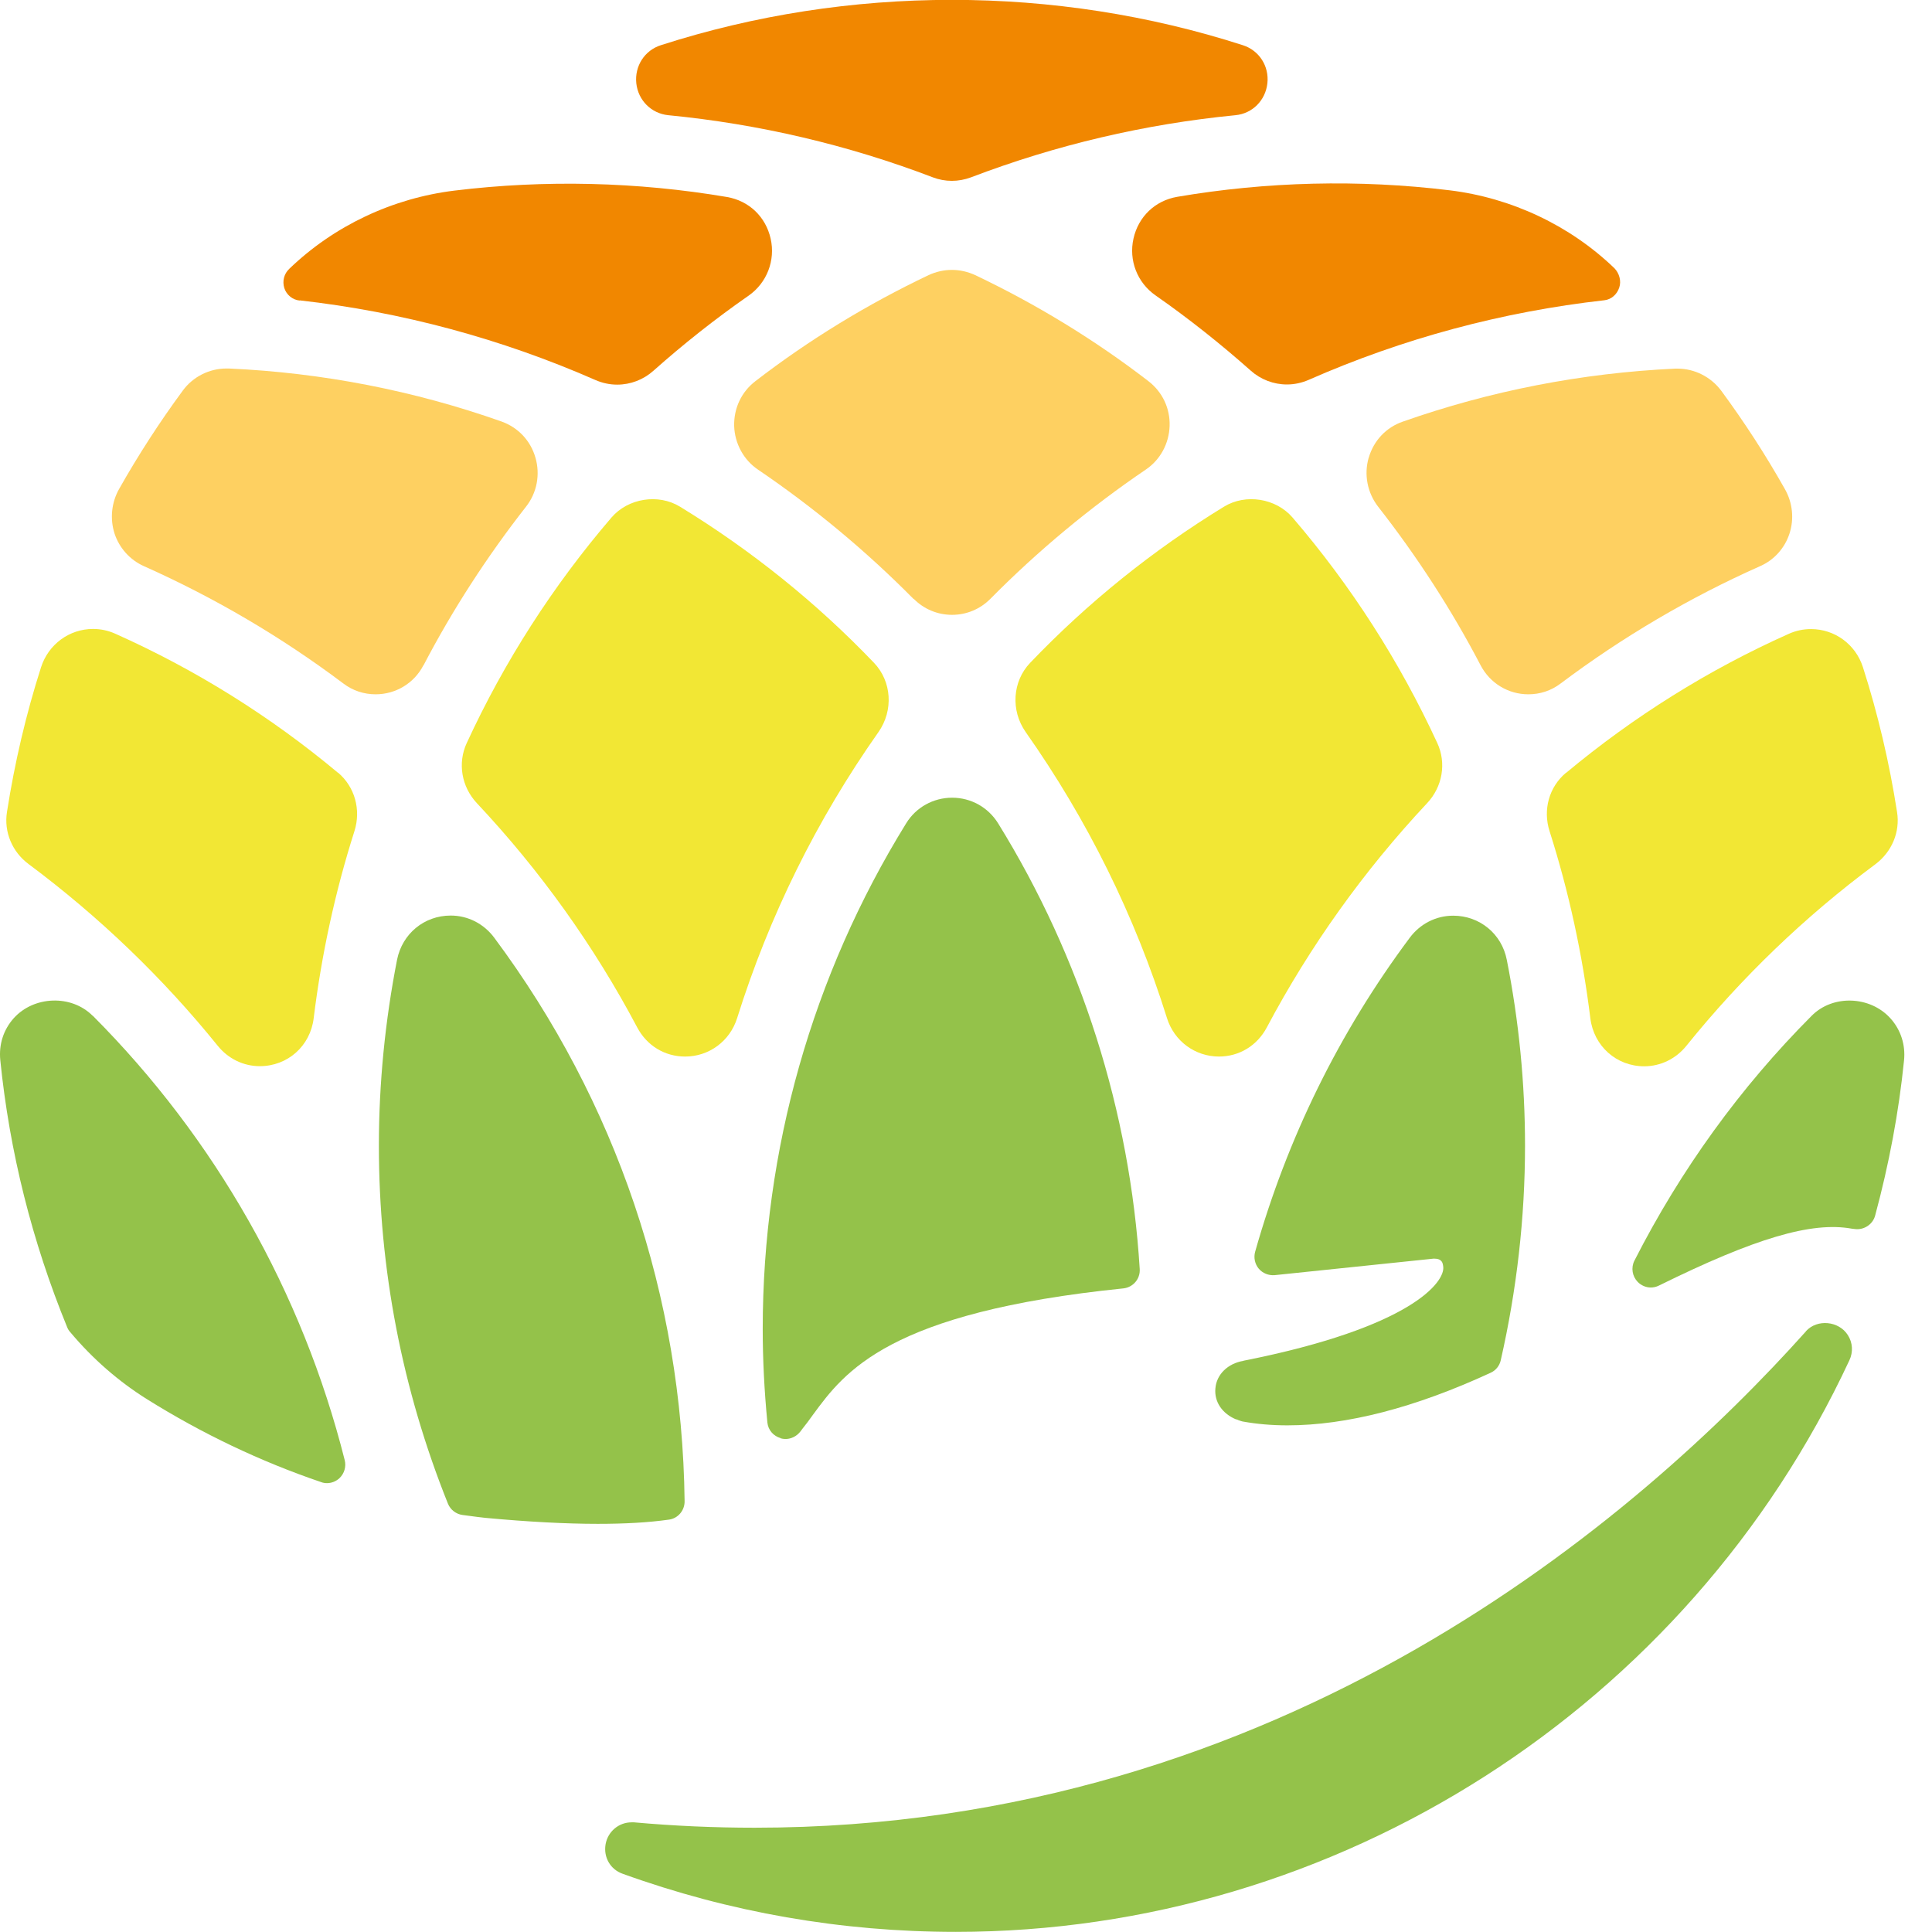 <svg width="46" height="46" viewBox="0 0 46 46" fill="none" xmlns="http://www.w3.org/2000/svg">
<path d="M10.083 15.843C10.774 14.518 11.597 13.249 12.525 12.063C12.784 11.734 12.866 11.299 12.749 10.897C12.632 10.489 12.336 10.178 11.941 10.036C9.859 9.3 7.675 8.874 5.449 8.774C5.442 8.774 5.398 8.774 5.391 8.774C4.982 8.774 4.593 8.971 4.352 9.3C3.802 10.047 3.292 10.835 2.835 11.644C2.653 11.966 2.615 12.357 2.728 12.706C2.842 13.049 3.093 13.329 3.42 13.477C5.105 14.228 6.705 15.168 8.177 16.275C8.401 16.445 8.666 16.531 8.944 16.531C9.423 16.531 9.859 16.268 10.08 15.843" fill="#FED061"/>
<path d="M32.588 10.897C32.471 11.299 32.557 11.734 32.812 12.063C33.74 13.249 34.562 14.518 35.254 15.843C35.477 16.268 35.911 16.531 36.389 16.531C36.668 16.531 36.933 16.445 37.156 16.275C38.629 15.168 40.232 14.224 41.914 13.477C42.241 13.332 42.492 13.052 42.605 12.71C42.722 12.357 42.681 11.97 42.499 11.648C42.044 10.839 41.532 10.05 40.982 9.303C40.737 8.975 40.349 8.777 39.943 8.777C39.936 8.777 39.891 8.777 39.884 8.777C37.658 8.881 35.477 9.307 33.396 10.04C33.001 10.178 32.705 10.493 32.588 10.901" fill="#FED061"/>
<path d="M21.759 14.262C22 14.504 22.323 14.639 22.668 14.639C23.012 14.639 23.335 14.504 23.576 14.262C24.711 13.114 25.96 12.077 27.28 11.181C27.625 10.949 27.834 10.562 27.848 10.143C27.862 9.722 27.676 9.331 27.343 9.075C26.063 8.089 24.673 7.242 23.218 6.55C23.046 6.471 22.857 6.426 22.664 6.426C22.471 6.426 22.282 6.471 22.11 6.55C20.655 7.242 19.265 8.089 17.986 9.075C17.652 9.331 17.47 9.722 17.48 10.143C17.494 10.558 17.703 10.949 18.047 11.181C19.372 12.08 20.617 13.114 21.752 14.262" fill="#FED061"/>
<path d="M7.138 7.152C9.566 7.426 11.936 8.065 14.176 9.048C14.341 9.12 14.516 9.158 14.695 9.158C15.012 9.158 15.318 9.041 15.555 8.83C16.274 8.19 17.035 7.588 17.826 7.038C18.259 6.734 18.466 6.201 18.349 5.683C18.232 5.16 17.833 4.78 17.306 4.69C15.177 4.33 12.979 4.275 10.822 4.538C9.346 4.718 7.953 5.375 6.89 6.398C6.763 6.516 6.718 6.692 6.769 6.858C6.821 7.021 6.966 7.139 7.134 7.156" fill="#F18700"/>
<path d="M26.988 5.679C26.871 6.198 27.077 6.73 27.514 7.034C28.302 7.584 29.065 8.19 29.781 8.826C30.018 9.037 30.325 9.154 30.641 9.154C30.82 9.154 30.995 9.116 31.16 9.044C33.4 8.058 35.77 7.422 38.199 7.149C38.367 7.131 38.501 7.007 38.553 6.848C38.608 6.689 38.553 6.502 38.436 6.384C37.38 5.368 35.987 4.71 34.514 4.531C32.358 4.268 30.159 4.323 28.03 4.686C27.504 4.776 27.105 5.157 26.988 5.679Z" fill="#F18700"/>
<path d="M15.913 2.743C18.07 2.953 20.193 3.451 22.212 4.223C22.357 4.278 22.511 4.306 22.663 4.306C22.814 4.306 22.969 4.278 23.117 4.223C25.14 3.451 27.259 2.953 29.415 2.743C29.821 2.704 30.131 2.39 30.176 1.982C30.22 1.574 29.98 1.2 29.591 1.076C25.126 -0.363 20.203 -0.363 15.735 1.076C15.346 1.2 15.108 1.574 15.15 1.982C15.194 2.39 15.507 2.701 15.91 2.743" fill="#F18700"/>
<path d="M14.559 12.322C13.165 13.948 12.006 15.753 11.112 17.693C10.892 18.17 10.988 18.734 11.356 19.125C12.863 20.73 14.146 22.524 15.171 24.461C15.401 24.897 15.828 25.156 16.313 25.156C16.881 25.156 17.379 24.79 17.551 24.24C18.315 21.805 19.447 19.516 20.916 17.43C21.277 16.915 21.232 16.223 20.809 15.781C19.44 14.349 17.885 13.1 16.189 12.063C15.673 11.748 14.954 11.862 14.559 12.322Z" fill="#F2E734"/>
<path d="M29.02 25.156C29.506 25.156 29.932 24.897 30.163 24.461C31.191 22.524 32.474 20.73 33.977 19.125C34.346 18.734 34.442 18.17 34.222 17.693C33.327 15.753 32.168 13.944 30.775 12.322C30.379 11.862 29.66 11.748 29.144 12.063C27.452 13.097 25.897 14.349 24.528 15.781C24.105 16.223 24.06 16.915 24.421 17.43C25.89 19.516 27.022 21.805 27.785 24.24C27.957 24.79 28.456 25.156 29.024 25.156" fill="#F2E734"/>
<path d="M37.287 18.398C36.884 18.734 36.73 19.28 36.895 19.792C37.356 21.238 37.679 22.735 37.865 24.243C37.947 24.907 38.487 25.388 39.148 25.388C39.537 25.388 39.905 25.208 40.152 24.9C41.46 23.278 42.973 21.822 44.652 20.577C45.044 20.283 45.244 19.809 45.168 19.335C44.986 18.163 44.714 17.004 44.356 15.887C44.181 15.341 43.685 14.978 43.118 14.978C42.935 14.978 42.757 15.016 42.588 15.092C40.682 15.943 38.897 17.06 37.287 18.402" fill="#F2E734"/>
<path d="M8.047 18.399C6.437 17.054 4.652 15.94 2.746 15.089C2.577 15.013 2.399 14.975 2.216 14.975C1.649 14.975 1.153 15.342 0.978 15.885C0.62 17.002 0.348 18.164 0.166 19.333C0.09 19.807 0.29 20.284 0.682 20.574C2.357 21.823 3.871 23.275 5.182 24.897C5.433 25.209 5.797 25.385 6.186 25.385C6.85 25.385 7.39 24.904 7.469 24.24C7.655 22.732 7.978 21.235 8.439 19.789C8.601 19.277 8.446 18.731 8.047 18.395" fill="#F2E734"/>
<path d="M18.584 34.245C18.622 34.255 18.659 34.262 18.701 34.262C18.838 34.262 18.969 34.196 19.055 34.086L19.11 34.013C19.189 33.913 19.272 33.806 19.354 33.688C20.111 32.657 21.15 31.246 26.747 30.676C26.977 30.651 27.153 30.451 27.136 30.212C26.905 26.463 25.739 22.794 23.764 19.602C23.527 19.221 23.118 18.993 22.67 18.993C22.223 18.993 21.81 19.221 21.576 19.602C19.34 23.219 18.16 27.383 18.16 31.644C18.16 32.367 18.198 33.114 18.271 33.868C18.288 34.048 18.415 34.193 18.587 34.241" fill="#94C24A"/>
<path d="M16.3 35.743C16.241 30.866 14.673 26.229 11.766 22.324C11.518 21.992 11.14 21.799 10.731 21.799C10.101 21.799 9.578 22.231 9.454 22.85C9.169 24.306 9.021 25.796 9.021 27.277C9.021 30.213 9.575 33.083 10.665 35.801C10.724 35.947 10.858 36.05 11.013 36.071L11.174 36.092C11.302 36.109 11.429 36.127 11.56 36.14C12.571 36.234 13.472 36.282 14.232 36.282C14.879 36.282 15.433 36.251 15.925 36.182C16.142 36.154 16.303 35.964 16.3 35.743Z" fill="#94C24A"/>
<path d="M42.998 31.7C39.045 36.113 30.538 43.517 17.965 43.517C17.019 43.517 16.052 43.475 15.096 43.389C15.082 43.389 15.051 43.389 15.037 43.389C14.731 43.389 14.47 43.61 14.418 43.915C14.367 44.222 14.532 44.51 14.824 44.613C17.37 45.533 20.039 45.997 22.76 45.997C31.832 45.997 40.181 40.657 44.033 32.388C44.126 32.191 44.112 31.966 43.995 31.786C43.782 31.451 43.266 31.399 42.998 31.696" fill="#94C24A"/>
<path d="M45.01 24.246C44.532 23.714 43.641 23.672 43.132 24.188C41.433 25.893 40.016 27.854 38.915 30.015C38.829 30.184 38.863 30.389 38.994 30.523C39.076 30.606 39.19 30.655 39.303 30.655C39.369 30.655 39.434 30.641 39.496 30.61C41.787 29.479 43.136 29.081 44.089 29.254C44.119 29.258 44.15 29.261 44.185 29.265C44.388 29.282 44.591 29.15 44.646 28.943C44.976 27.722 45.21 26.48 45.334 25.249C45.372 24.879 45.258 24.523 45.014 24.25" fill="#94C24A"/>
<path d="M29.444 33.792C29.444 33.792 29.454 33.799 29.461 33.803C29.461 33.803 29.471 33.803 29.474 33.809C29.512 33.823 29.571 33.844 29.598 33.847C29.925 33.906 30.283 33.937 30.651 33.937C32.065 33.937 33.692 33.516 35.491 32.685C35.615 32.63 35.704 32.516 35.732 32.388C36.114 30.707 36.31 28.988 36.31 27.277C36.31 25.796 36.165 24.309 35.876 22.853C35.756 22.234 35.23 21.802 34.6 21.802C34.191 21.802 33.812 21.996 33.565 22.328C31.883 24.582 30.648 27.1 29.884 29.805C29.846 29.943 29.877 30.095 29.97 30.206C30.063 30.317 30.207 30.372 30.348 30.361L34.139 29.967C34.339 29.967 34.352 30.071 34.363 30.164C34.404 30.514 33.633 31.6 29.609 32.398C29.609 32.398 29.605 32.398 29.602 32.402C29.234 32.464 28.965 32.724 28.938 33.056C28.907 33.381 29.106 33.664 29.44 33.799" fill="#94C24A"/>
<path d="M2.205 24.184C1.693 23.672 0.802 23.714 0.327 24.243C0.083 24.516 -0.031 24.869 0.007 25.242C0.227 27.421 0.764 29.562 1.6 31.602C1.617 31.644 1.641 31.685 1.672 31.717C2.205 32.353 2.821 32.889 3.499 33.314C4.81 34.134 6.203 34.798 7.648 35.289C7.692 35.306 7.74 35.313 7.785 35.313C7.892 35.313 7.998 35.272 8.081 35.196C8.198 35.085 8.246 34.922 8.208 34.767C7.2 30.769 5.126 27.11 2.209 24.184" fill="#94C24A"/>
</svg>
